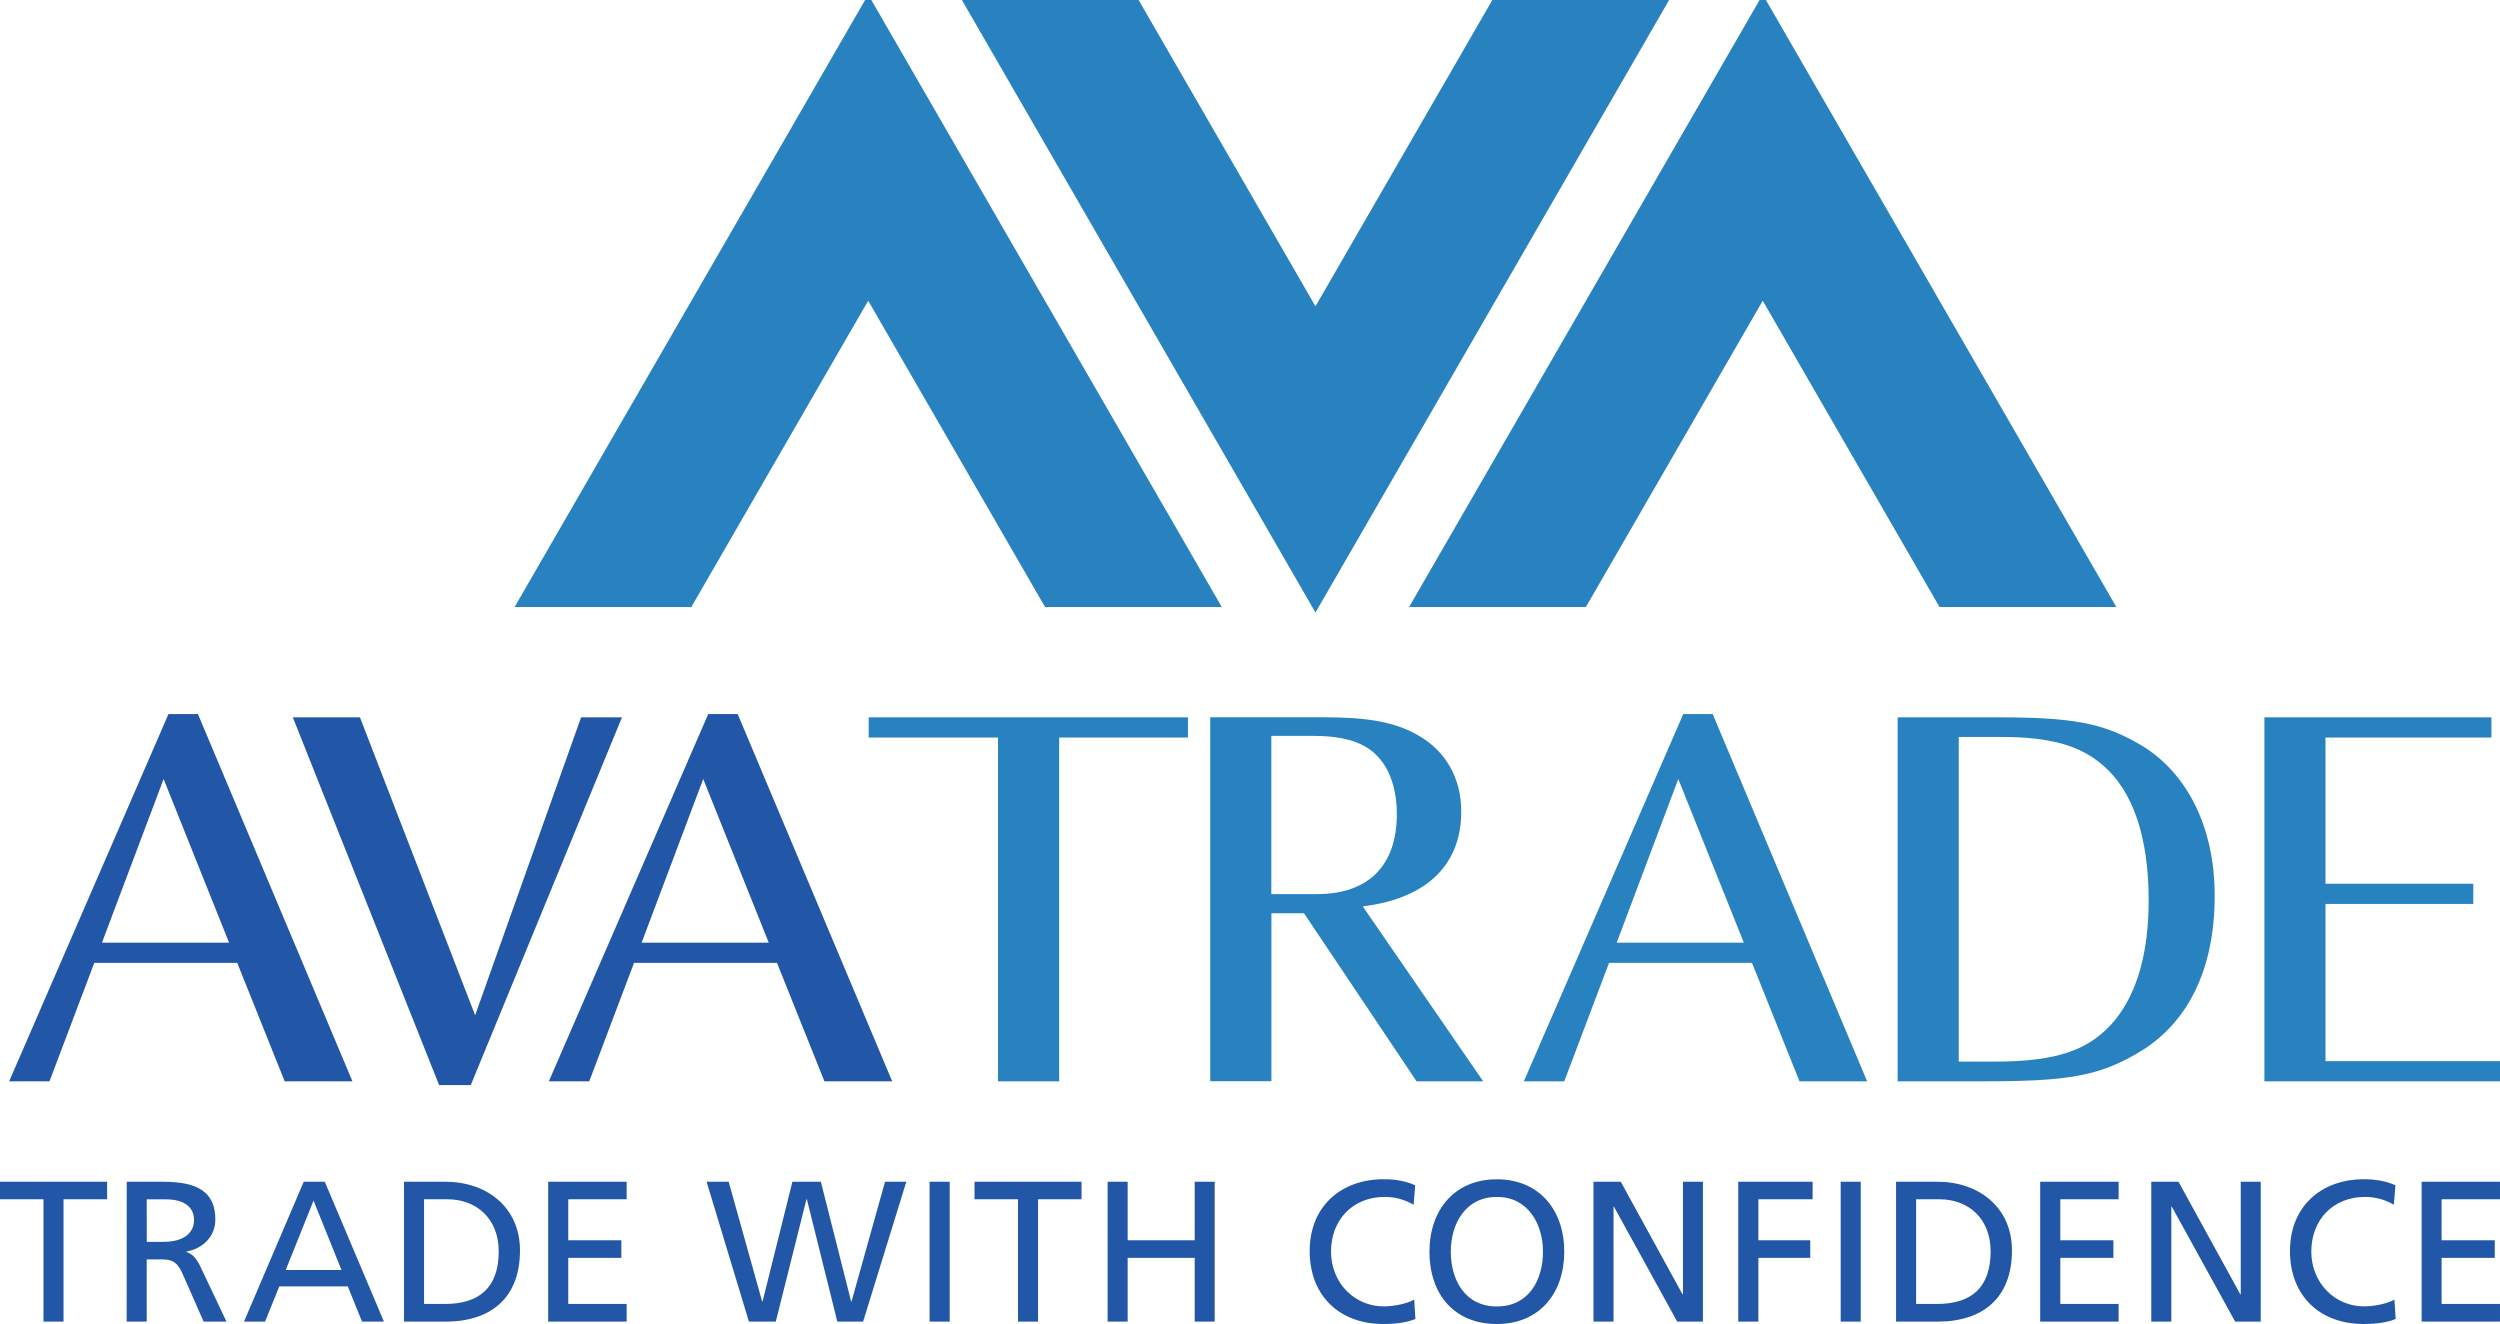 <?xml version="1.0" encoding="UTF-8"?> <svg xmlns="http://www.w3.org/2000/svg" id="Layer_1" viewBox="0 0 3490 1848.3"><defs><style>.cls-1{fill:#2257a7;}.cls-2{fill:#2882c0;}</style></defs><path class="cls-1" d="m60.7,1674.2H0v-24.5h149.5v24.5h-60.8v170.8h-28v-170.8Zm116.2-24.5h47.8c38.7,0,75.9,6.1,75.9,52.9,0,23.7-17.7,40.6-40.3,44.5v.6c8.6,3.3,12.8,7.6,19,19.5l36.9,77.8h-31.9l-29.9-67.8c-8.7-19.1-18-19.1-32.9-19.1h-16.7v86.9h-28l.1-195.3h0Zm28,83.9h23.8c26.6,0,42.2-11.7,42.2-30.5,0-17.6-13.4-28.8-39.2-28.8h-26.9l.1,59.3h0Zm219.1-83.9h29.4l82.6,195.3h-30.6l-19.9-49.2h-95.6l-19.9,49.2h-29.4l83.4-195.3Zm13.7,26.3l-38.8,96.9h77.8l-39-96.9Zm126.3-26.3h57.7c58,0,104.2,35.8,104.2,95.9,0,65.6-39.8,99.4-104.2,99.4h-57.7v-195.3Zm28,170.6h29.4c48.1,0,74.8-23.2,74.8-73.5,0-45.7-31.2-72.6-71.5-72.6h-32.7v146.1Zm173.3-170.6h109.5v24.5h-81.5v57.2h74.1v24.6h-74.1v64.3h81.5v24.7h-109.5v-195.3Zm221.1,0h30.8l46.8,167.3h.5l41.7-167.3h39.7l42.3,167.3h.5l46.8-167.3h29.7l-60.3,195.3h-36l-42.5-170.8h-.6l-42.8,170.8h-37.5l-59.1-195.3Zm311.3,0h28.1v195.3h-28.1v-195.3Zm123.4,24.5h-60.7v-24.5h149.4v24.5h-60.7v170.8h-28v-170.8h0Zm125.1-24.5h28v81.7h93.6v-81.7h27.9v195.3h-27.9v-89h-93.6v89h-28v-195.3Zm427.2,32.1c-12.3-7.2-26-10.9-40.3-10.9-45.1,0-75,32.5-75,76.3s33,76.5,73.5,76.5c14,0,32.9-3.7,42.6-9.5l1.7,27.1c-14.9,6.1-33.1,7-44.5,7-61.9,0-103.1-39.7-103.1-101.9s43.7-100.2,103.2-100.2c15.3,0,30.1,2.2,44.1,8.4l-2.2,27.2h0Zm116.2-35.5c59.4,0,94.1,43.1,94.1,101s-34.4,101-94.1,101-94.1-41.7-94.1-101c0-57.9,34.8-101,94.1-101m0,177.5c45.1,0,64.4-37.6,64.4-76.5s-21.3-76.7-64.4-76.3c-43-.4-64.3,36.6-64.3,76.3,0,38.8,19.3,76.5,64.3,76.5"></path><path class="cls-1" d="m2224.5,1649.7h38.1l86.2,157.2h.6v-157.2h27.9v195.3h-35.9l-88.4-160.6h-.5v160.6h-28v-195.3Zm202.1,0h103.8v24.5h-75.7v57.2h72.4v24.6h-72.4v89h-28.1v-195.3Zm143,0h28v195.3h-28v-195.3Zm77.3,0h57.7c57.9,0,104.1,35.8,104.1,95.9,0,65.6-39.7,99.4-104.1,99.4h-57.7v-195.3Zm28,170.6h29.4c48.1,0,74.6-23.2,74.6-73.5,0-45.7-31-72.6-71.3-72.6h-32.7v146.1Zm173.2-170.6h109.5v24.5h-81.4v57.2h74.1v24.6h-74.1v64.3h81.4v24.7h-109.5v-195.3Zm155.1,0h38l86.3,157.2h.6v-157.2h27.9v195.3h-35.7l-88.5-160.6h-.6v160.6h-28v-195.3Zm338.6,32.1c-12.2-7.2-26-10.9-40.2-10.9-45.1,0-75,32.5-75,76.3s33,76.5,73.5,76.5c14,0,32.7-3.7,42.5-9.5l1.8,27.1c-14.9,6.1-33.1,7-44.6,7-61.8,0-103-39.7-103-101.9s43.6-100.2,103.2-100.2c15.1,0,30.1,2.2,44,8.4l-2.2,27.2h0Zm38.8-32.1h109.4v24.5h-81.5v57.2h74.2v24.6h-74.2v64.3h81.5v24.7h-109.4v-195.3Z"></path><path class="cls-2" d="m1207.7,0l-489.3,847.4h246.7l246.9-427.6,246.9,427.6h246.7L1216.4,0h-8.7ZM2456.4,0l-489.3,847.4h246.8l246.9-427.6,246.8,427.6h246.8L2465.2,0h-8.8ZM2083.3,0l-246.9,427.6L1589.5,0h-246.7l493.6,855.1L2330.1,0h-246.8Zm-43.4,1133.2c0-46.5-21.3-84.6-60.2-106.7-32-18.3-68.6-25.2-133.3-25.2h-156.9v508.1h85.4v-234.5h45.5l157.1,234.6h93l-167.9-243.9c2.1-.4.7-.4.7-.4,91.3-11.4,136.6-60.5,136.6-132m-89.9,3c0,72.4-39.6,112-112,112h-63.2v-220.9h58.7c31.1,0,54,4.6,71.7,14.5,28.8,16,44.8,50.3,44.8,94.4"></path><path class="cls-2" d="m1212.7,1001.4v28.2h180.5v479.9h85.4v-479.9h179.8v-28.2h-445.7Zm1178.2-4.6h-41.1l-222.5,512.7h56.4l62.5-165.3h199.6l66.3,165.3h94.4l-215.6-512.7h0Zm-134,319.2l86-228.5,91.5,228.5h-177.5Zm726.7-278.8c-49.6-28.2-92.3-35.8-194.4-35.8h-140.1v508.1h124.1c112.7,0,156.2-7.7,208.7-38.1,71.7-40.4,109.8-117.3,109.8-220.9.1-96.7-39.5-175.2-108.1-213.3h0Zm-30.5,386.1c-35.1,42.7-80.8,58.7-169.2,58.7h-49.5v-453.2h59.5c67,0,108.9,11.4,140.9,38.8,42.6,35.8,64.7,100.5,64.7,188.9.1,73.2-15.9,128.8-46.4,166.8h0Zm524.9-421.9h-316.9v508.1h328.9v-28.2h-243.6v-219.4h206.3v-28.2h-206.3v-204.1h231.6v-28.2Z"></path><path class="cls-1" d="m276.3,996.8h-41.1L12.8,1509.5h56.3l62.5-165.3h199.6l66.2,165.3h94.6l-215.7-512.7h0Zm-134,319.2l86.1-228.5,91.4,228.5h-177.5Zm470.7,198.8h44.2l211.1-513.4h-57.1l-147.9,415.9-160.8-415.9h-93.7l204.2,513.4Zm416.8-518h-41.1l-222.5,512.7h56.4l62.5-165.3h199.6l66.2,165.3h94.6l-215.7-512.7h0Zm-134.1,319.2l86-228.5,91.5,228.5h-177.5Z"></path></svg> 